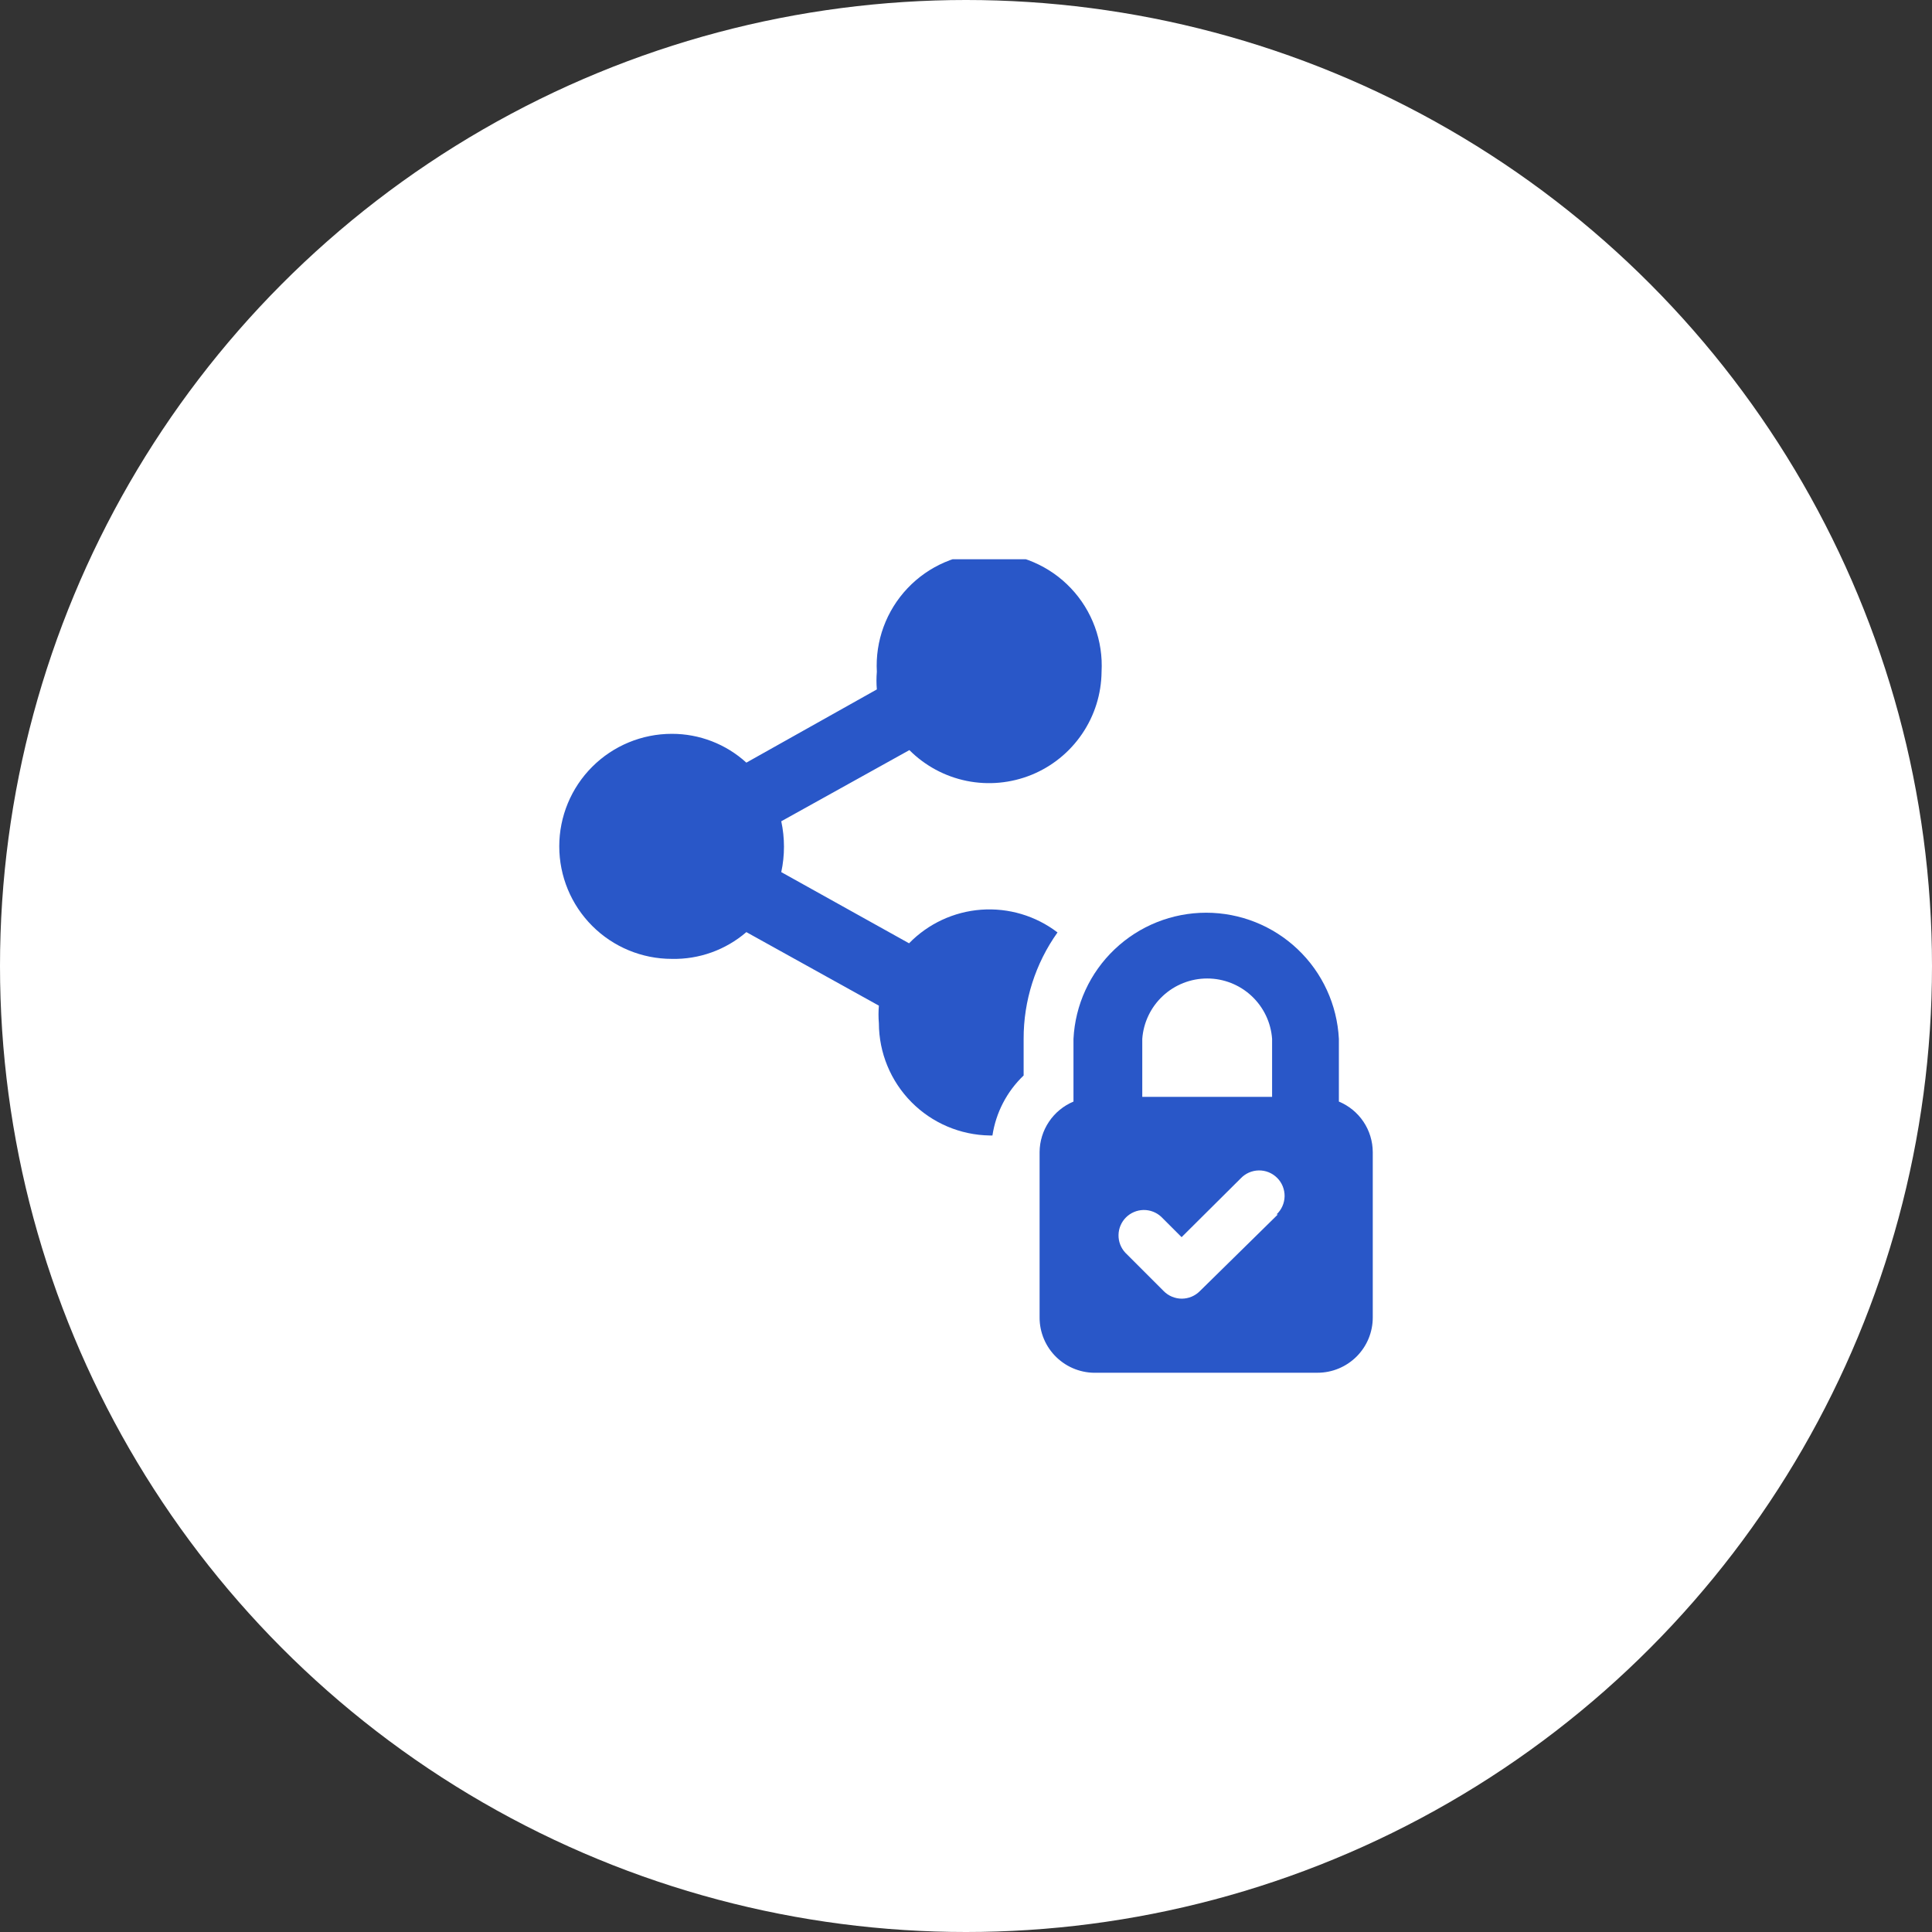 <?xml version="1.0" encoding="UTF-8"?> <svg xmlns="http://www.w3.org/2000/svg" width="76" height="76" viewBox="0 0 76 76" fill="none"><rect x="0" y="0" width="76" height="76" fill="#333333" stroke="none"/><circle cx="38" cy="38" r="38" fill="white"></circle><g clip-path="url(#clip0_6953_128648)"><path d="M40.267 42.307V40.867C40.263 39.366 40.729 37.902 41.6 36.68C40.743 36.025 39.675 35.707 38.599 35.785C37.523 35.864 36.513 36.334 35.76 37.107L30.733 34.307C30.875 33.648 30.875 32.966 30.733 32.307L35.773 29.507C36.389 30.124 37.174 30.546 38.028 30.719C38.883 30.892 39.77 30.808 40.577 30.48C41.385 30.151 42.077 29.59 42.567 28.869C43.058 28.148 43.324 27.299 43.333 26.427C43.366 25.826 43.276 25.224 43.069 24.66C42.862 24.095 42.542 23.578 42.128 23.141C41.715 22.704 41.216 22.356 40.663 22.118C40.111 21.88 39.515 21.757 38.913 21.757C38.312 21.757 37.716 21.88 37.163 22.118C36.611 22.356 36.112 22.704 35.699 23.141C35.285 23.578 34.965 24.095 34.757 24.66C34.55 25.224 34.46 25.826 34.493 26.427C34.473 26.657 34.473 26.889 34.493 27.12L29.36 30C28.558 29.269 27.512 28.865 26.427 28.867C25.253 28.867 24.127 29.333 23.297 30.163C22.466 30.993 22 32.119 22 33.293C22 34.467 22.466 35.593 23.297 36.423C24.127 37.254 25.253 37.72 26.427 37.72C27.501 37.744 28.546 37.368 29.36 36.667L34.573 39.56C34.553 39.791 34.553 40.023 34.573 40.253C34.577 41.414 35.035 42.526 35.851 43.352C36.666 44.177 37.773 44.649 38.933 44.667H39.04C39.177 43.766 39.608 42.936 40.267 42.307Z" fill="#2957C8"></path><path d="M52.668 43.333V40.867C52.6 39.528 52.021 38.266 51.049 37.343C50.078 36.419 48.788 35.904 47.448 35.904C46.107 35.904 44.818 36.419 43.847 37.343C42.875 38.266 42.295 39.528 42.228 40.867V43.333C41.836 43.498 41.5 43.773 41.263 44.127C41.026 44.48 40.898 44.895 40.895 45.32V51.827C40.894 52.119 40.953 52.408 41.067 52.677C41.181 52.946 41.349 53.19 41.559 53.392C41.77 53.595 42.019 53.754 42.292 53.858C42.565 53.962 42.856 54.011 43.148 54H51.828C52.113 54 52.396 53.944 52.66 53.834C52.923 53.725 53.163 53.565 53.365 53.363C53.566 53.162 53.727 52.922 53.836 52.658C53.945 52.395 54.001 52.112 54.001 51.827V45.32C53.999 44.894 53.872 44.479 53.635 44.125C53.398 43.772 53.061 43.496 52.668 43.333ZM44.934 40.867C44.981 40.221 45.27 39.618 45.744 39.177C46.218 38.736 46.841 38.491 47.488 38.491C48.135 38.491 48.758 38.736 49.232 39.177C49.705 39.618 49.995 40.221 50.041 40.867V43.147H44.934V40.867ZM50.268 47.773L47.201 50.787C47.108 50.881 46.997 50.957 46.875 51.008C46.752 51.059 46.621 51.086 46.488 51.086C46.355 51.086 46.224 51.059 46.101 51.008C45.979 50.957 45.868 50.881 45.775 50.787L44.268 49.28C44.091 49.09 43.995 48.84 44 48.581C44.004 48.322 44.109 48.074 44.292 47.891C44.476 47.708 44.723 47.603 44.982 47.598C45.241 47.594 45.492 47.69 45.681 47.867L46.481 48.667L48.801 46.36C48.893 46.262 49.003 46.183 49.126 46.128C49.248 46.074 49.381 46.044 49.515 46.042C49.649 46.039 49.783 46.064 49.907 46.114C50.032 46.165 50.145 46.24 50.24 46.335C50.335 46.429 50.41 46.543 50.46 46.667C50.51 46.792 50.535 46.925 50.533 47.059C50.53 47.194 50.501 47.326 50.446 47.449C50.392 47.571 50.313 47.682 50.215 47.773H50.268Z" fill="#2957C8"></path></g><defs><clipPath id="clip0_6953_128648"><rect width="32" height="32" fill="white" transform="translate(22 22)"></rect></clipPath></defs></svg> 